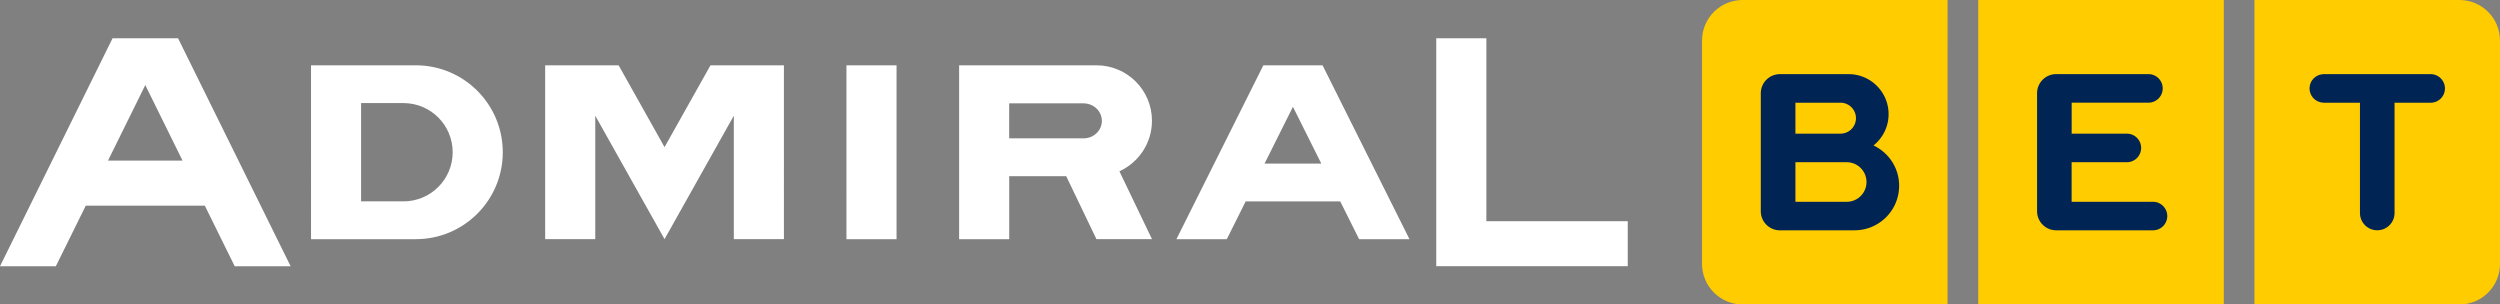<svg xmlns="http://www.w3.org/2000/svg" viewBox="0 0 821.069 100">
  <rect x="0" y="0" width="821.069" height="100" fill="#808080" stroke="none"/>
  <path fill="#ffffff" d="M36.973 12.557 0 87.443h18.338l9.836-19.904h39.09l9.824 19.904h18.36L58.474 12.557H36.973zm434.736 0v74.875h62.89v-14.79h-46.437V12.558H471.71zm-369.56 8.894V78.55h34.431c15.765 0 28.545-12.778 28.545-28.543 0-15.776-12.78-28.555-28.545-28.555h-34.432zm76.898 0V78.54H195.5V37.998l22.754 40.541 22.752-40.541v40.541h16.453V21.451h-24.12l-15.085 26.871-15.078-26.87h-24.13zm98.951 0V78.55h16.453V21.45h-16.453zm37.004 0V78.55h16.453V57.86h18.719l9.931 20.688h18.243l-10.703-22.297c6.3-2.87 10.693-9.222 10.693-16.602 0-10.058-8.154-18.199-18.201-18.199h-45.135zm99.916 0L386.373 78.55h16.54l6.202-12.408h31.055l6.203 12.408h16.54L434.366 21.45h-19.449zm-367.2 6.49 12.23 24.795h-24.47l12.24-24.795zm70.874 5.918h13.943c8.915 0 16.137 7.22 16.137 16.135 0 8.915-7.222 16.137-16.137 16.137h-13.943V33.859zm212.853.084h24.659v.012c3.208.117 5.78 2.636 5.78 5.738 0 3.103-2.56 5.622-5.769 5.739v.01h-24.67V33.942zm93.192 1.133 9.318 18.645H415.32l9.317-18.645z"/>
  <path fill="#ffcc00" d="M572.324 0c-7.369 0-13.33 5.972-13.33 13.33v73.33c0 7.37 5.972 13.33 13.33 13.33h67.305V0h-67.305zm77.385 0v100h80.646V0H649.71zm90.725 0v100h67.306c7.37 0 13.328-5.972 13.328-13.33V13.33c0-7.358-5.97-13.33-13.328-13.33h-67.306z"/>
  <path fill="#002454" d="M675.31 24.342a6.278 6.278 0 0 0-6.279 6.277v38.74a6.28 6.28 0 0 0 6.28 6.28h31.793a4.688 4.688 0 0 0 4.69-4.692 4.696 4.696 0 0 0-4.7-4.668H680.38V53.277h18.137a4.688 4.688 0 0 0 4.691-4.691 4.686 4.686 0 0 0-4.691-4.69h-18.125V33.721h25.209a4.684 4.684 0 0 0 4.689-4.69 4.684 4.684 0 0 0-4.69-4.69h-30.29zm-90.736.01a6.28 6.28 0 0 0-6.28 6.279v38.738a6.28 6.28 0 0 0 6.28 6.28h24.172l.783-.022c7.877-.233 14.198-6.68 14.198-14.621.01-5.855-3.44-10.895-8.416-13.235 3.017-2.413 4.955-6.11 4.955-10.28 0-7.264-5.888-13.14-13.15-13.14h-22.542zm178.338 0v.03c-2.446.16-4.385 2.17-4.385 4.659 0 2.488 1.94 4.501 4.385 4.66v.031h12.164v36.221a5.677 5.677 0 0 0 5.686 5.674 5.675 5.675 0 0 0 5.676-5.674v-36.22h11.857a4.688 4.688 0 0 0 4.691-4.692c-.01-2.583-2.108-4.69-4.691-4.69h-35.383zm-173.246 9.38h14.803a5.083 5.083 0 0 1 5.082 5.082 5.083 5.083 0 0 1-5.082 5.082h-14.803V33.732zm0 19.545h16.846a6.5 6.5 0 0 1 0 13.002h-16.846V53.277z"/>
</svg>